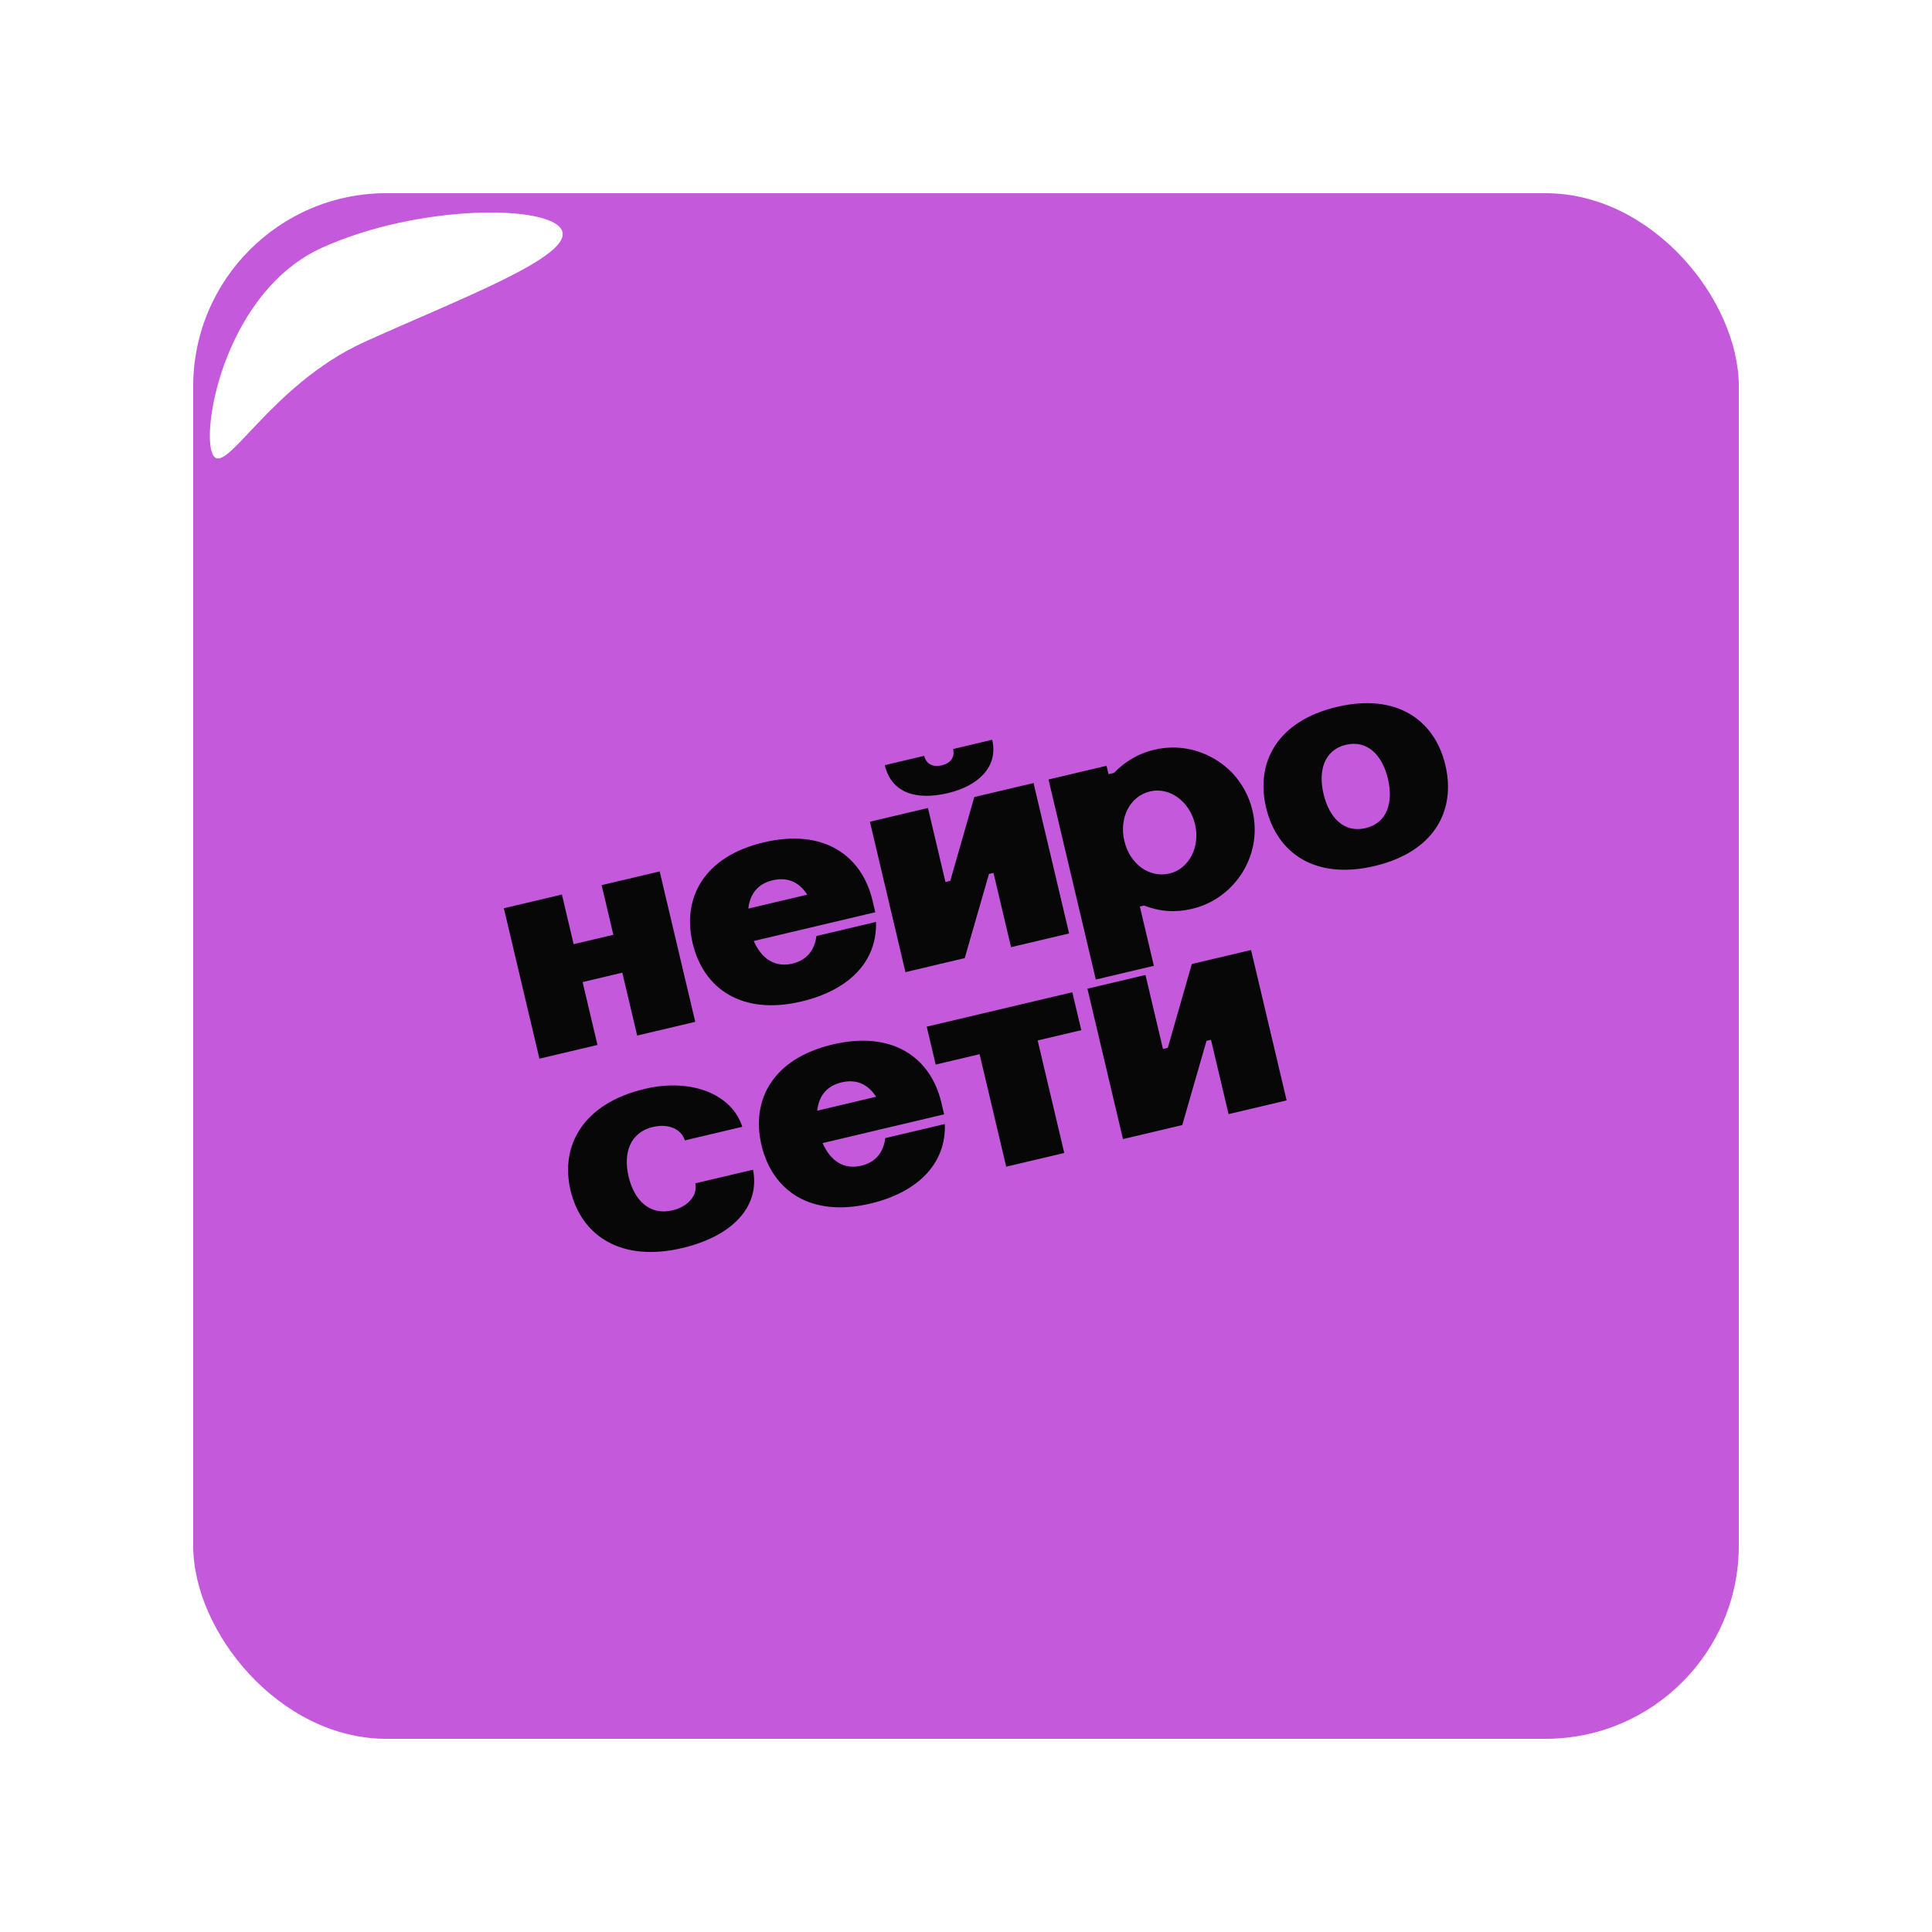<?xml version="1.0" encoding="UTF-8"?> <svg xmlns="http://www.w3.org/2000/svg" width="100" height="100" viewBox="0 0 100 100" fill="none"><g filter="url(#filter0_dii_263_132)"><g clip-path="url(#clip0_263_132)"><rect x="10" y="8" width="80" height="80" rx="10" fill="#C459DC"></rect><g filter="url(#filter1_f_263_132)"><path d="M29.081 9.918C29.691 11.264 23.84 13.445 18.88 15.693C13.919 17.942 11.61 22.846 11 21.5C10.39 20.154 11.71 13.068 16.671 10.82C21.632 8.572 28.471 8.572 29.081 9.918Z" fill="white"></path></g><path d="M27.92 52.797L26.079 45.011L29.085 44.301L29.692 46.87L31.747 46.384L31.14 43.815L34.145 43.104L35.986 50.89L32.98 51.6L32.211 48.346L30.156 48.832L30.925 52.086L27.92 52.797ZM38.733 45.029L41.785 44.307C41.347 43.638 40.745 43.386 39.997 43.562C39.25 43.739 38.824 44.234 38.733 45.029ZM35.849 46.812C35.297 44.476 36.435 42.333 39.533 41.6C42.632 40.868 44.609 42.275 45.161 44.611L45.304 45.218L39.014 46.705C39.406 47.599 40.083 48.096 41.017 47.876C41.764 47.699 42.167 47.176 42.258 46.448L45.341 45.719C45.411 47.757 43.956 49.252 41.481 49.837C38.382 50.57 36.405 49.163 35.849 46.812ZM46.866 48.318L45.026 40.532L48.031 39.822L48.937 43.652L49.186 43.593L50.429 39.255L53.496 38.53L55.337 46.315L52.332 47.026L51.423 43.18L51.189 43.235L49.934 47.593L46.866 48.318ZM49.332 36.769L51.356 36.29C51.68 37.66 50.669 38.672 49.066 39.051C47.431 39.438 46.139 39.052 45.797 37.604L47.837 37.122C47.94 37.558 48.307 37.718 48.743 37.615C49.178 37.512 49.438 37.22 49.332 36.769ZM54.271 38.347L57.276 37.636L57.379 38.072L57.66 38.006C58.254 37.389 58.95 36.994 59.744 36.806C61.238 36.453 62.75 36.934 63.795 38.019C64.304 38.573 64.653 39.214 64.83 39.961C65.183 41.456 64.702 42.967 63.629 43.993C63.079 44.518 62.438 44.867 61.691 45.044C60.85 45.242 60.032 45.189 59.217 44.872L58.999 44.923L59.724 47.991L56.719 48.701L54.271 38.347ZM58.197 41.529C58.48 42.728 59.491 43.459 60.535 43.212C61.531 42.977 62.136 41.847 61.856 40.664C61.572 39.465 60.526 38.726 59.53 38.962C58.486 39.208 57.913 40.33 58.197 41.529ZM65.531 39.795C64.979 37.459 66.117 35.316 69.2 34.588C72.283 33.859 74.26 35.266 74.812 37.601C75.367 39.953 74.246 42.092 71.147 42.825C68.048 43.557 66.087 42.146 65.531 39.795ZM68.505 39.092C68.796 40.322 69.562 41.128 70.683 40.863C71.804 40.598 72.128 39.535 71.838 38.304C71.554 37.105 70.785 36.285 69.664 36.55C68.543 36.815 68.222 37.893 68.505 39.092ZM38.421 56.323L35.447 57.026C35.257 56.43 34.597 56.142 33.787 56.334C32.604 56.613 32.252 57.699 32.535 58.898C32.826 60.129 33.623 60.926 34.806 60.647C35.632 60.452 36.117 59.86 35.989 59.249L38.978 58.543C39.353 60.476 37.886 61.99 35.317 62.598C32.141 63.349 30.086 61.96 29.53 59.609C28.982 57.289 30.193 55.112 33.37 54.361C35.815 53.783 37.895 54.656 38.421 56.323ZM42.297 55.489L45.349 54.768C44.911 54.099 44.309 53.846 43.562 54.023C42.814 54.2 42.389 54.695 42.297 55.489ZM39.414 57.272C38.862 54.937 39.999 52.794 43.098 52.061C46.197 51.328 48.173 52.736 48.725 55.071L48.869 55.678L42.578 57.166C42.971 58.059 43.647 58.557 44.581 58.336C45.329 58.159 45.731 57.637 45.822 56.908L48.905 56.179C48.976 58.218 47.521 59.713 45.045 60.298C41.947 61.031 39.97 59.623 39.414 57.272ZM52.081 58.388L50.704 52.565L48.431 53.102L47.967 51.14L55.503 49.359L55.967 51.321L53.709 51.854L55.086 57.678L52.081 58.388ZM58.125 56.959L56.285 49.174L59.29 48.464L60.195 52.294L60.445 52.235L61.688 47.897L64.755 47.172L66.596 54.957L63.591 55.667L62.681 51.821L62.448 51.877L61.193 56.234L58.125 56.959Z" fill="#070707"></path></g></g><defs><filter id="filter0_dii_263_132" x="0" y="0" width="100" height="100" filterUnits="userSpaceOnUse" color-interpolation-filters="sRGB"><feFlood flood-opacity="0" result="BackgroundImageFix"></feFlood><feColorMatrix in="SourceAlpha" type="matrix" values="0 0 0 0 0 0 0 0 0 0 0 0 0 0 0 0 0 0 127 0" result="hardAlpha"></feColorMatrix><feOffset dy="2"></feOffset><feGaussianBlur stdDeviation="5"></feGaussianBlur><feComposite in2="hardAlpha" operator="out"></feComposite><feColorMatrix type="matrix" values="0 0 0 0 0 0 0 0 0 0 0 0 0 0 0 0 0 0 0.1 0"></feColorMatrix><feBlend mode="normal" in2="BackgroundImageFix" result="effect1_dropShadow_263_132"></feBlend><feBlend mode="normal" in="SourceGraphic" in2="effect1_dropShadow_263_132" result="shape"></feBlend><feColorMatrix in="SourceAlpha" type="matrix" values="0 0 0 0 0 0 0 0 0 0 0 0 0 0 0 0 0 0 127 0" result="hardAlpha"></feColorMatrix><feOffset dy="4"></feOffset><feGaussianBlur stdDeviation="2"></feGaussianBlur><feComposite in2="hardAlpha" operator="arithmetic" k2="-1" k3="1"></feComposite><feColorMatrix type="matrix" values="0 0 0 0 0.937 0 0 0 0 0.658 0 0 0 0 1 0 0 0 1 0"></feColorMatrix><feBlend mode="normal" in2="shape" result="effect2_innerShadow_263_132"></feBlend><feColorMatrix in="SourceAlpha" type="matrix" values="0 0 0 0 0 0 0 0 0 0 0 0 0 0 0 0 0 0 127 0" result="hardAlpha"></feColorMatrix><feOffset dy="-4"></feOffset><feGaussianBlur stdDeviation="2"></feGaussianBlur><feComposite in2="hardAlpha" operator="arithmetic" k2="-1" k3="1"></feComposite><feColorMatrix type="matrix" values="0 0 0 0 0.537 0 0 0 0 0.242 0 0 0 0 0.603 0 0 0 1 0"></feColorMatrix><feBlend mode="normal" in2="effect2_innerShadow_263_132" result="effect3_innerShadow_263_132"></feBlend></filter><filter id="filter1_f_263_132" x="6.862" y="5" width="26.264" height="20.73" filterUnits="userSpaceOnUse" color-interpolation-filters="sRGB"><feFlood flood-opacity="0" result="BackgroundImageFix"></feFlood><feBlend mode="normal" in="SourceGraphic" in2="BackgroundImageFix" result="shape"></feBlend><feGaussianBlur stdDeviation="2" result="effect1_foregroundBlur_263_132"></feGaussianBlur></filter><clipPath id="clip0_263_132"><rect x="10" y="8" width="80" height="80" rx="10" fill="white"></rect></clipPath></defs></svg> 